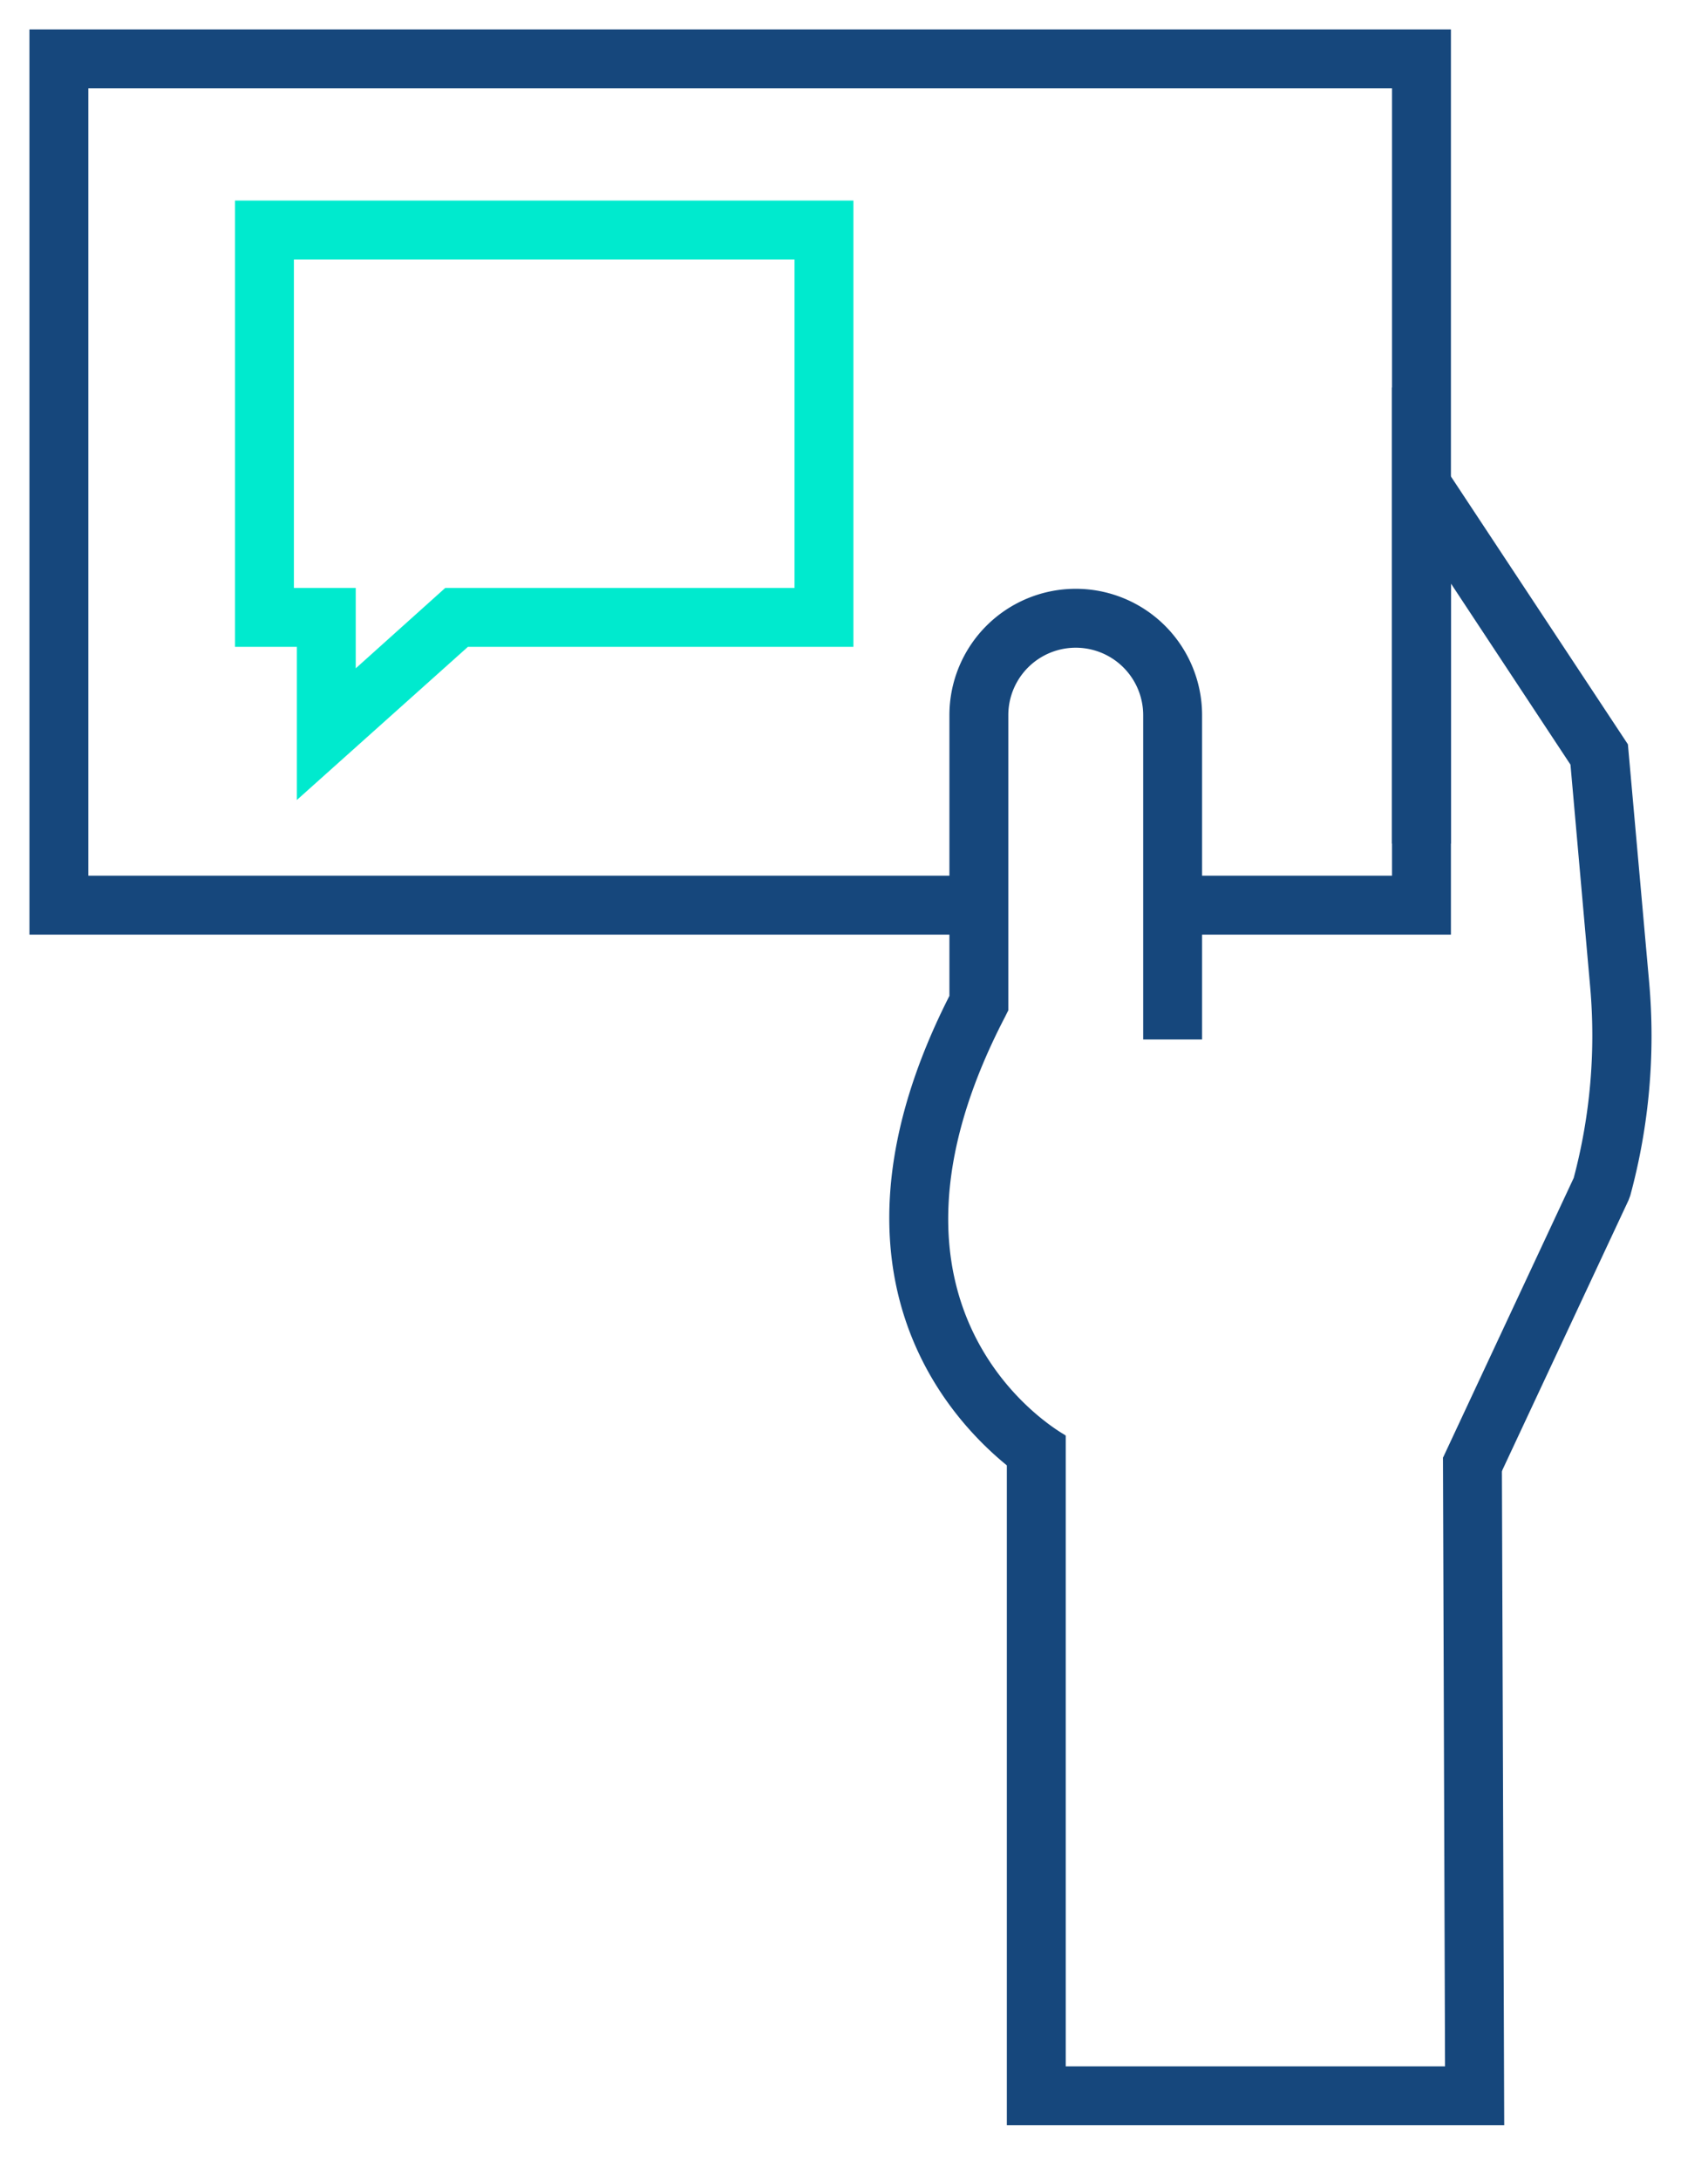 <?xml version="1.0" encoding="UTF-8"?>
<svg xmlns="http://www.w3.org/2000/svg" xmlns:xlink="http://www.w3.org/1999/xlink" width="58" height="74" viewBox="0 0 58 74">
  <defs>
    <clipPath id="clip-consulting-icon">
      <rect width="58" height="74"></rect>
    </clipPath>
  </defs>
  <g id="consulting-icon" clip-path="url(#clip-consulting-icon)">
    <g id="consulting-icon-2" data-name="consulting-icon" transform="translate(1 0.999)">
      <path id="Pfad_68" data-name="Pfad 68" d="M9.08,26.16v-5.2H6.98V5.81h21V20.96H14.89Zm-.1-7.2h2.1v2.73l3.04-2.73H25.98V7.81h-17Z" fill="#00eace"></path>
      <path id="Pfad_69" data-name="Pfad 69" d="M48.27,30.73H38.83v-2h7.44V2H2V28.73H32.25v2H0V0H48.27Z" fill="#16477c"></path>
      <path id="Pfad_70" data-name="Pfad 70" d="M49.81,49.34,48,48.49l4.44-9.5A18.8,18.8,0,0,0,53,32.52l-.67-7.56-4.06-6.15v8.83h-2V12.15l8.01,12.12L55,32.33a20.662,20.662,0,0,1-.64,7.26l-.06.16-4.48,9.58Z" fill="#16477c"></path>
      <path id="Pfad_71" data-name="Pfad 71" d="M34.21,49.47c-.09-.05-8.88-5.02-2.97-16.66V23.28a4.29,4.29,0,1,1,8.58,0V34.29h-2V23.28a2.29,2.29,0,0,0-4.58,0V33.3l-.11.22c-5.21,10.01,1.74,14.03,2.04,14.2l-.96,1.75Z" fill="#16477c"></path>
      <path id="Pfad_72" data-name="Pfad 72" d="M50.08,71.15H33.19V47.73h2V69.15H48.07L48,48.48l2-.01Z" fill="#16477c"></path>
    </g>
  </g>
</svg>
